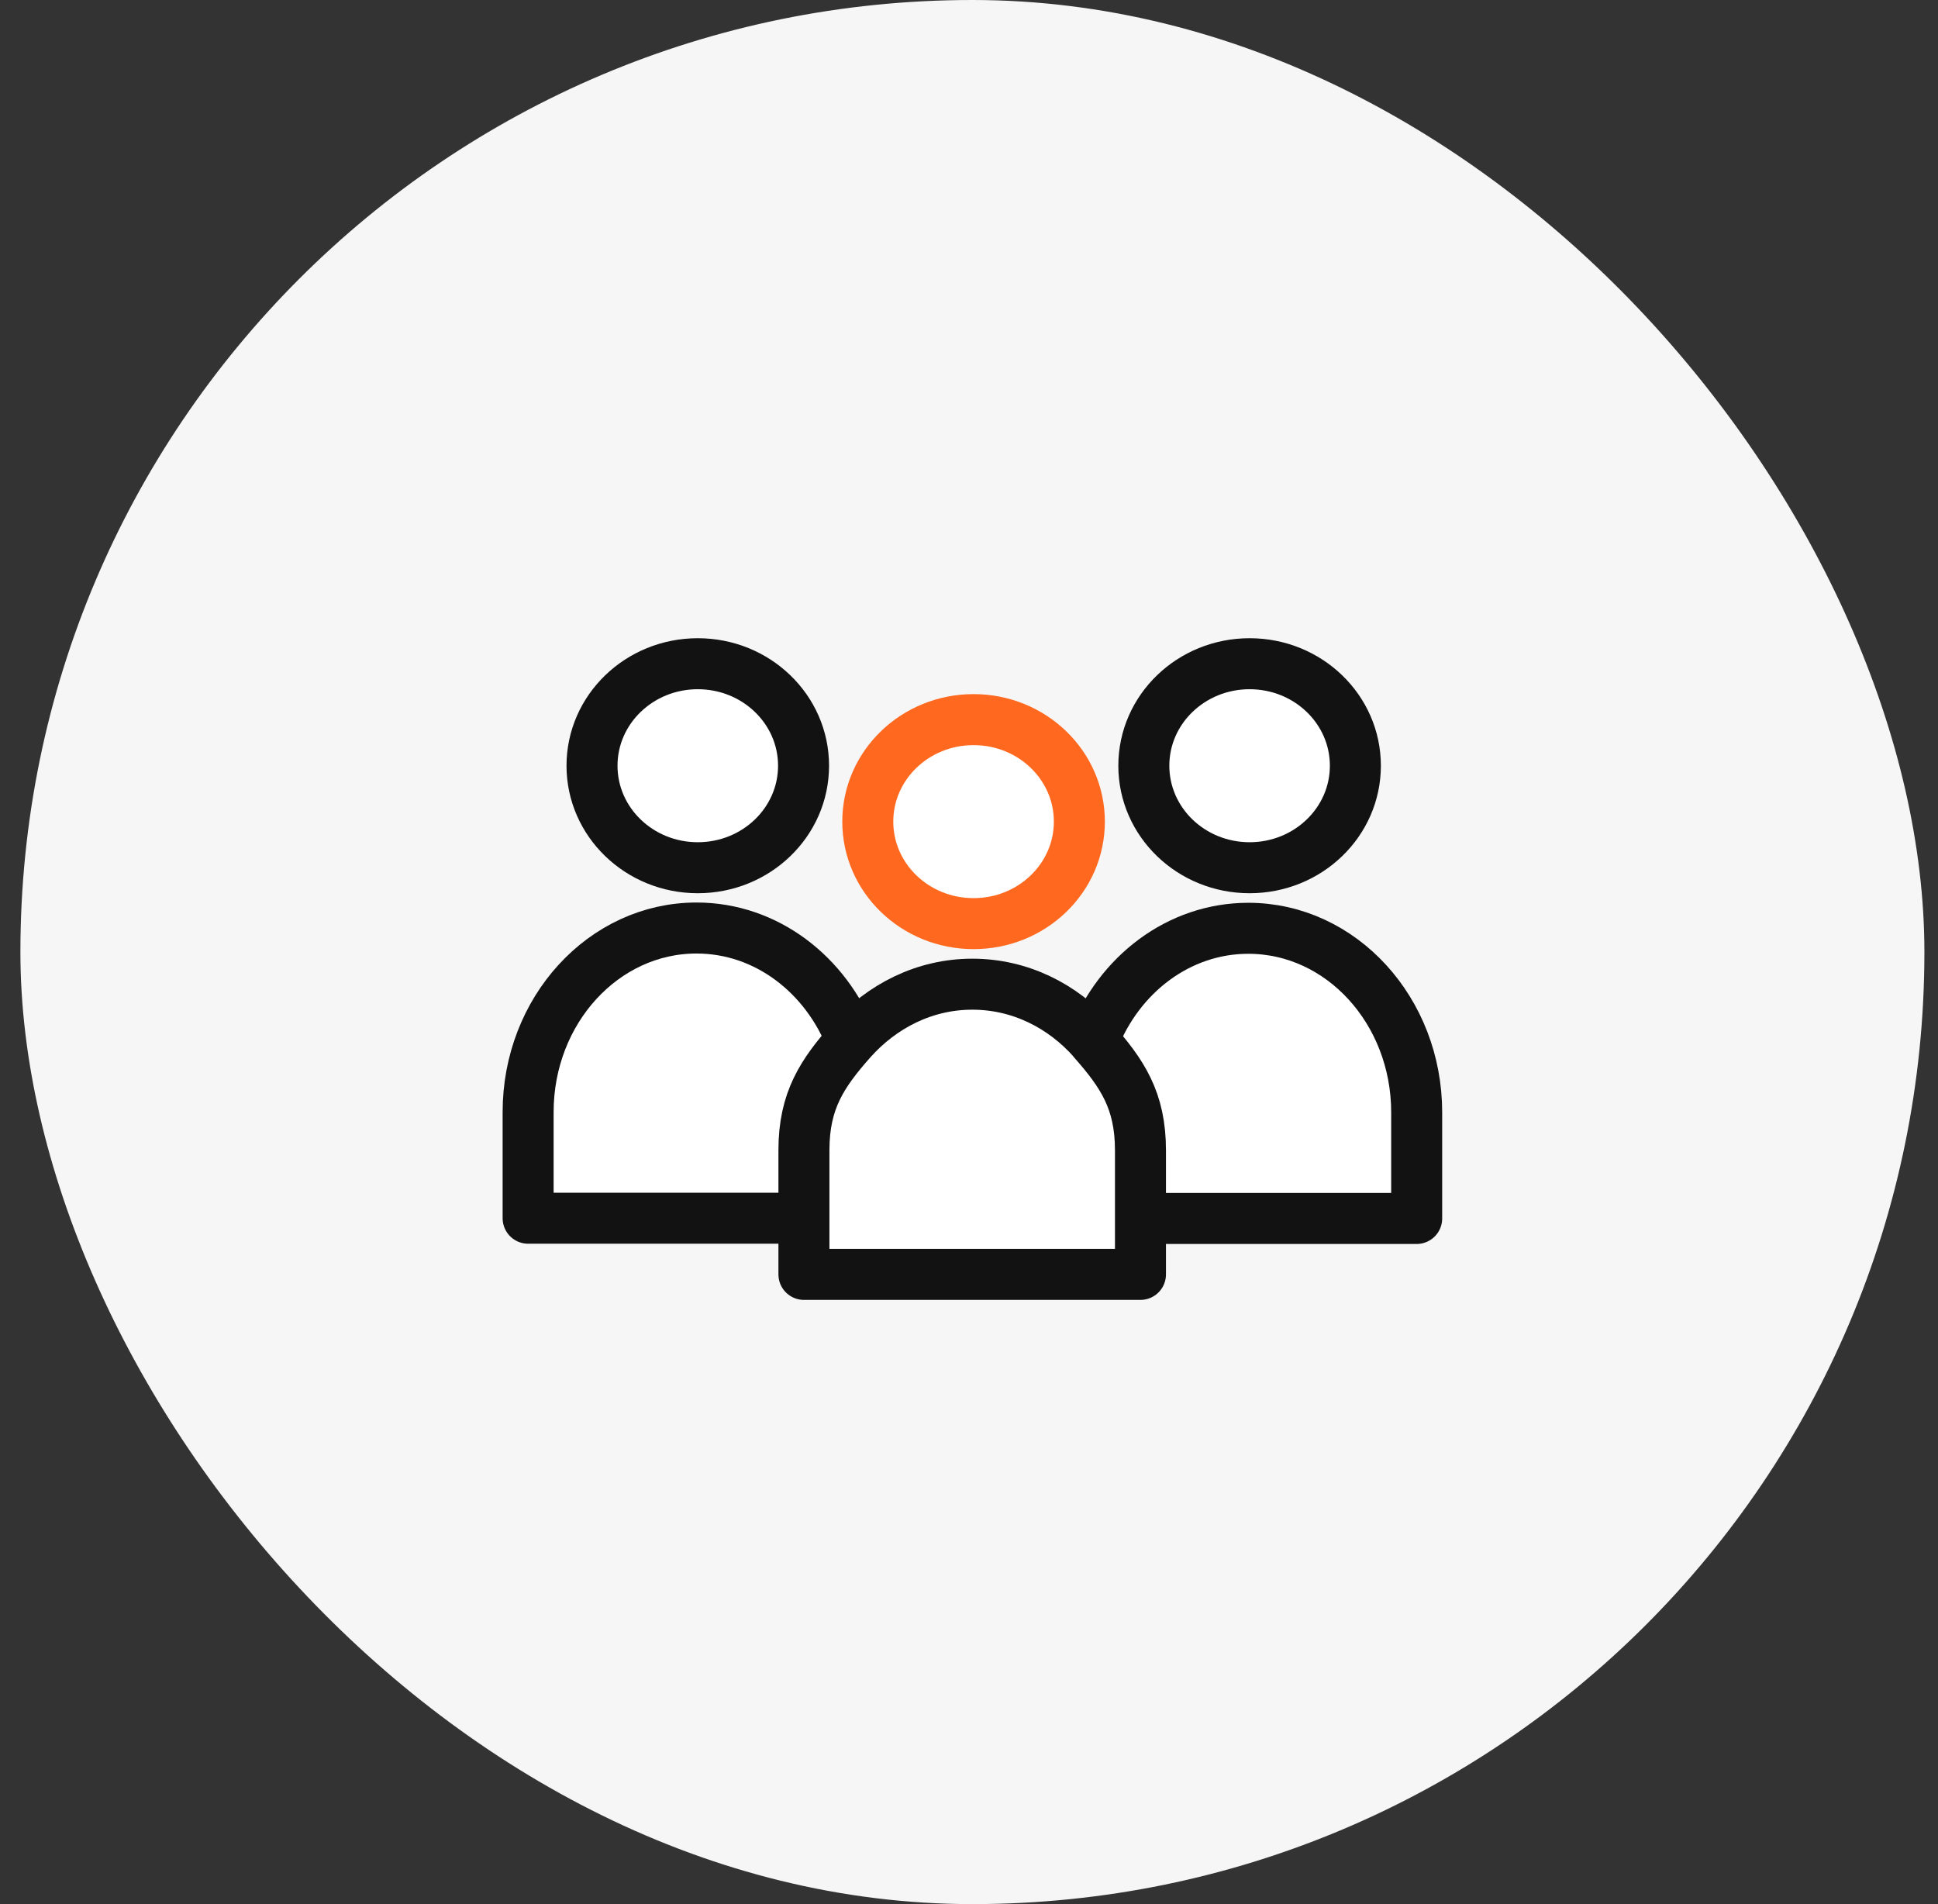 <svg width="57" height="56" viewBox="0 0 57 56" fill="none" xmlns="http://www.w3.org/2000/svg">
<rect x="0" y="0" width="57" height="56" fill="#333333" stroke="none"/>
<rect x="0.6" width="56" height="56" rx="28" fill="#F6F6F6"/>
<g clip-path="url(#clip0_1489_14844)">
<path d="M23.634 22.52C23.634 24.177 22.242 25.52 20.523 25.52C18.804 25.52 17.412 24.177 17.412 22.52C17.412 20.862 18.804 19.52 20.523 19.52C22.242 19.52 23.634 20.862 23.634 22.52Z" fill="white" stroke="#121212" stroke-width="1.5" stroke-linecap="round" stroke-linejoin="round"/>
<path d="M39.864 22.52C39.864 24.177 38.472 25.52 36.753 25.52C35.034 25.52 33.642 24.177 33.642 22.52C33.642 20.862 35.034 19.52 36.753 19.52C38.472 19.52 39.864 20.862 39.864 22.52Z" fill="white" stroke="#121212" stroke-width="1.5" stroke-linecap="round" stroke-linejoin="round"/>
<path d="M25.045 30.598C24.292 28.66 22.538 27.293 20.485 27.293C17.754 27.293 15.533 29.714 15.533 32.706V35.828H22.868" fill="white"/>
<path d="M25.045 30.598C24.292 28.66 22.538 27.293 20.485 27.293C17.754 27.293 15.533 29.714 15.533 32.706V35.828H22.868" stroke="#121212" stroke-width="1.5" stroke-linecap="round" stroke-linejoin="round"/>
<path d="M34.333 35.835H41.667V32.714C41.667 29.729 39.452 27.301 36.715 27.301C34.669 27.301 32.908 28.661 32.155 30.606" fill="white"/>
<path d="M34.333 35.835H41.667V32.714C41.667 29.729 39.452 27.301 36.715 27.301C34.669 27.301 32.908 28.661 32.155 30.606" stroke="#121212" stroke-width="1.5" stroke-linecap="round" stroke-linejoin="round"/>
<path d="M31.746 24.164C31.746 25.822 30.354 27.164 28.634 27.164C26.915 27.164 25.523 25.822 25.523 24.164C25.523 22.506 26.915 21.164 28.634 21.164C30.354 21.164 31.746 22.506 31.746 24.164Z" fill="white" stroke="#FF691F" stroke-width="1.5" stroke-linecap="round" stroke-linejoin="round"/>
<path d="M32.155 30.598C31.253 29.578 29.997 28.945 28.597 28.945C27.197 28.945 25.941 29.585 25.039 30.598C24.18 31.57 23.645 32.366 23.645 33.828V37.48H33.543V33.828C33.543 32.366 33.008 31.57 32.149 30.598H32.155Z" fill="white" stroke="#121212" stroke-width="1.5" stroke-linecap="round" stroke-linejoin="round"/>
</g>
<defs>
<clipPath id="clip0_1489_14844">
<rect width="28" height="21" fill="white" transform="translate(14.6 17.5)"/>
</clipPath>
</defs>
</svg>
